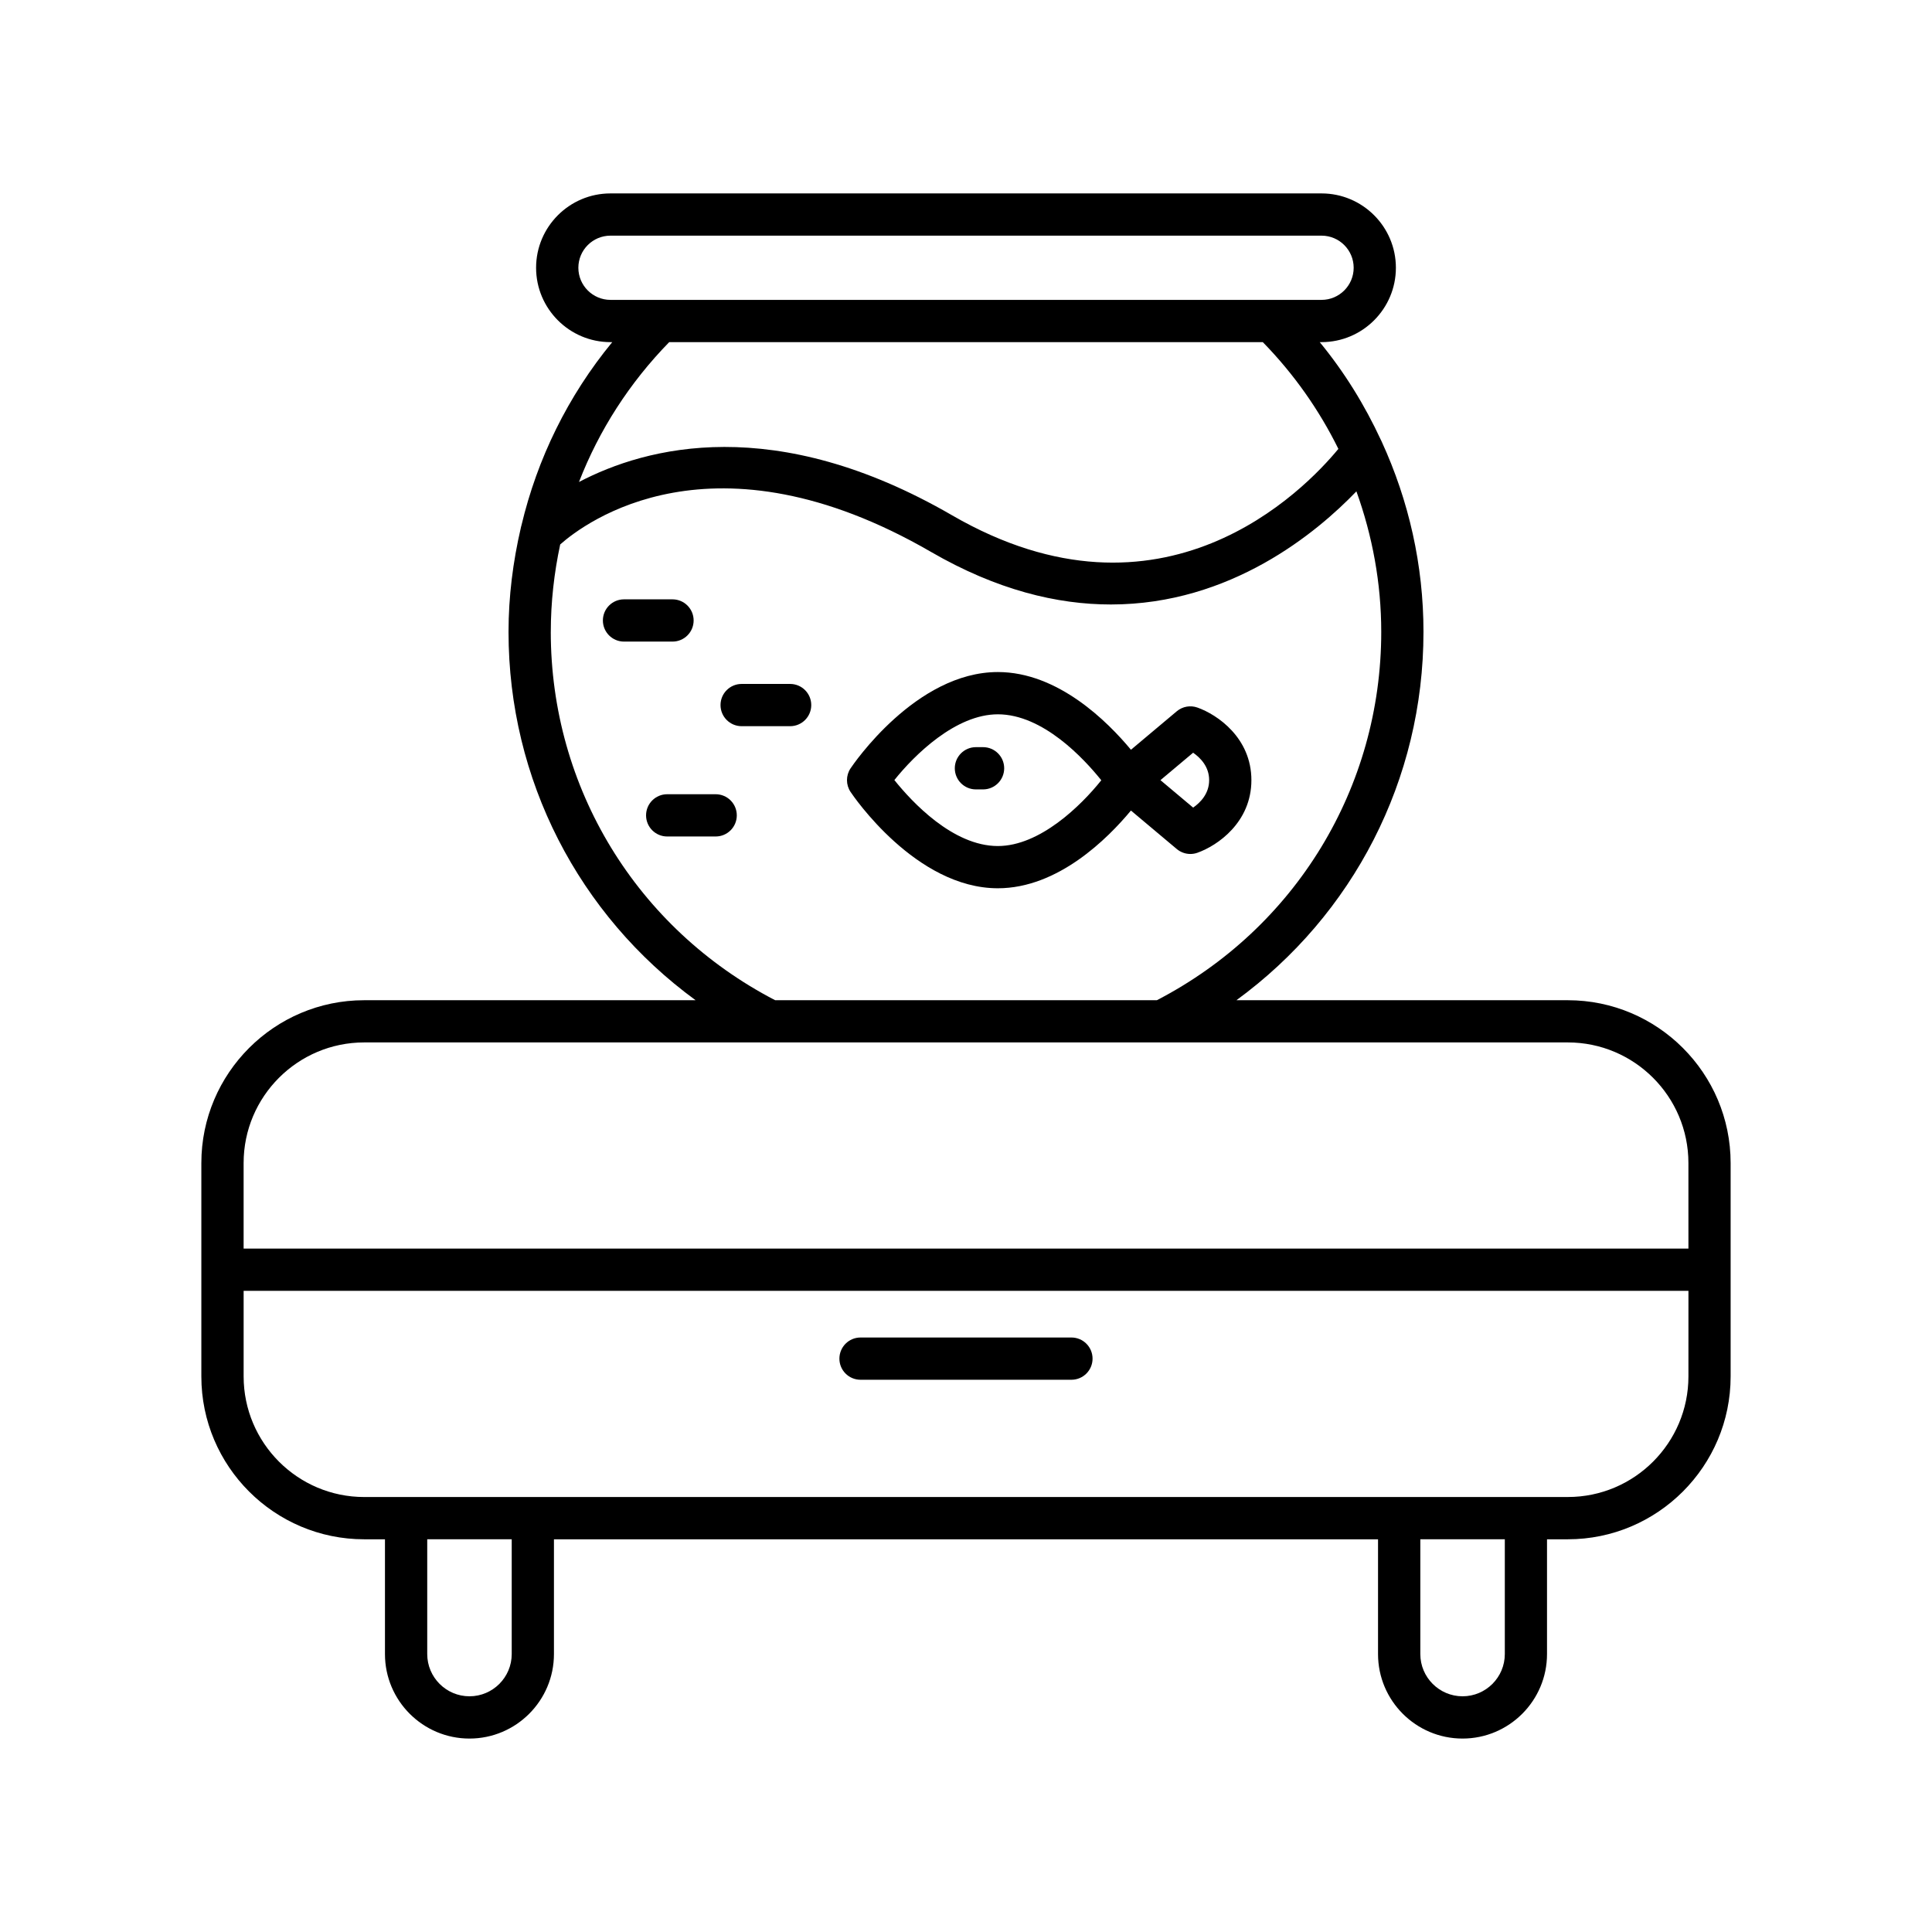 <?xml version="1.0" encoding="UTF-8"?>
<!-- Uploaded to: ICON Repo, www.iconrepo.com, Generator: ICON Repo Mixer Tools -->
<svg fill="#000000" width="800px" height="800px" version="1.1" viewBox="144 144 512 512" xmlns="http://www.w3.org/2000/svg">
 <g>
  <path d="m559.49 409.07h-87.828c30.961-22.613 49.574-58.453 49.574-97.617 0-17.707-3.891-34.766-11.059-50.387-0.082-0.156-0.129-0.32-0.223-0.469-4.277-9.219-9.641-17.945-16.211-25.93h0.48c10.863 0 19.703-8.84 19.703-19.707 0-10.863-8.84-19.703-19.703-19.703h-188.45c-10.863 0-19.703 8.84-19.703 19.703 0 10.867 8.84 19.707 19.703 19.707h0.48c-11.754 14.281-19.863 30.855-24.078 48.621-0.082 0.199-0.098 0.402-0.152 0.609-2.074 8.938-3.258 18.145-3.258 27.555 0 39.168 18.613 75.004 49.574 97.617h-87.832c-23.789 0-43.148 19.359-43.148 43.152v56.555c0 23.797 19.359 43.152 43.148 43.152h5.512v30.418c0 12.348 10.043 22.391 22.391 22.391s22.391-10.047 22.391-22.391v-30.418h218.39v30.418c0 12.348 10.043 22.391 22.391 22.391 12.348 0 22.391-10.047 22.391-22.391v-30.418h5.512c23.789 0 43.148-19.359 43.148-43.152v-56.555c0-23.793-19.355-43.152-43.148-43.152zm-253.71-185.6c-4.691 0-8.508-3.82-8.508-8.512 0-4.691 3.816-8.508 8.508-8.508h188.45c4.691 0 8.508 3.816 8.508 8.508 0 4.691-3.816 8.512-8.508 8.512h-13.172-0.012-162.09-0.012zm15.574 11.195h157.3c8.258 8.453 14.949 17.992 20.031 28.293-8.957 10.871-46.559 49.898-102.36 17.609-46.965-27.199-81.059-18.18-98.887-8.836 5.305-13.68 13.352-26.254 23.91-37.066zm-31.387 76.785c0-7.891 0.883-15.633 2.492-23.168 6.512-5.766 40.527-31.445 98.266 1.977 17.457 10.109 33.445 13.938 47.664 13.934 31.805-0.004 54.641-19.117 65.074-29.98 4.246 11.797 6.582 24.32 6.582 37.238 0 41.293-22.746 78.574-59.461 97.617h-101.16c-36.715-19.043-59.461-56.324-59.461-97.617zm-10.355 270.89c0 6.176-5.023 11.195-11.195 11.195s-11.195-5.019-11.195-11.195v-30.418h22.391zm263.18 0c0 6.176-5.023 11.195-11.195 11.195-6.172 0-11.195-5.019-11.195-11.195v-30.418h22.391zm48.66-73.574c0 17.621-14.332 31.957-31.953 31.957l-318.98 0.004c-17.617 0-31.953-14.336-31.953-31.957v-22.68h382.89zm0-33.875h-382.89v-22.68c0-17.617 14.332-31.957 31.953-31.957h318.98c17.617 0 31.953 14.336 31.953 31.957z"/>
  <path d="m372.05 509.65h55.891c3.094 0 5.598-2.508 5.598-5.598 0-3.09-2.504-5.598-5.598-5.598h-55.891c-3.094 0-5.598 2.508-5.598 5.598-0.004 3.094 2.5 5.598 5.598 5.598z"/>
  <path d="m408.44 379.4c15.945 0 29.098-13.16 35.27-20.598l12.145 10.199c1.027 0.859 2.309 1.312 3.602 1.312 0.629 0 1.258-0.105 1.871-0.324 5.312-1.879 14.305-8.051 14.305-19.242 0-11.188-8.992-17.359-14.305-19.238-1.871-0.66-3.945-0.293-5.473 0.988l-12.141 10.195c-6.172-7.438-19.324-20.594-35.27-20.594-21.742 0-38.348 24.496-39.047 25.539-1.25 1.879-1.25 4.336 0 6.215 0.695 1.047 17.305 25.547 39.043 25.547zm51.75-35.922c1.945 1.348 4.246 3.699 4.246 7.269 0 3.578-2.309 5.93-4.242 7.277l-8.664-7.277zm-51.75-10.18c11.945 0 22.812 11.738 27.414 17.48-5.379 6.731-16.273 17.43-27.414 17.43-11.949 0-22.816-11.738-27.422-17.484 5.383-6.731 16.277-17.426 27.422-17.426z"/>
  <path d="m402.63 353.2h1.891c3.094 0 5.598-2.508 5.598-5.598 0-3.09-2.504-5.598-5.598-5.598h-1.891c-3.094 0-5.598 2.508-5.598 5.598 0 3.094 2.504 5.598 5.598 5.598z"/>
  <path d="m327.82 308.43c0-3.09-2.504-5.598-5.598-5.598h-12.852c-3.094 0-5.598 2.508-5.598 5.598 0 3.09 2.504 5.598 5.598 5.598h12.852c3.094 0 5.598-2.508 5.598-5.598z"/>
  <path d="m358.99 330.85c0-3.09-2.504-5.598-5.598-5.598h-12.848c-3.094 0-5.598 2.508-5.598 5.598 0 3.09 2.504 5.598 5.598 5.598h12.848c3.094 0 5.598-2.508 5.598-5.598z"/>
  <path d="m333.66 354.48h-12.848c-3.094 0-5.598 2.508-5.598 5.598 0 3.09 2.504 5.598 5.598 5.598h12.848c3.094 0 5.598-2.508 5.598-5.598 0-3.09-2.504-5.598-5.598-5.598z"/>
 </g>
</svg>